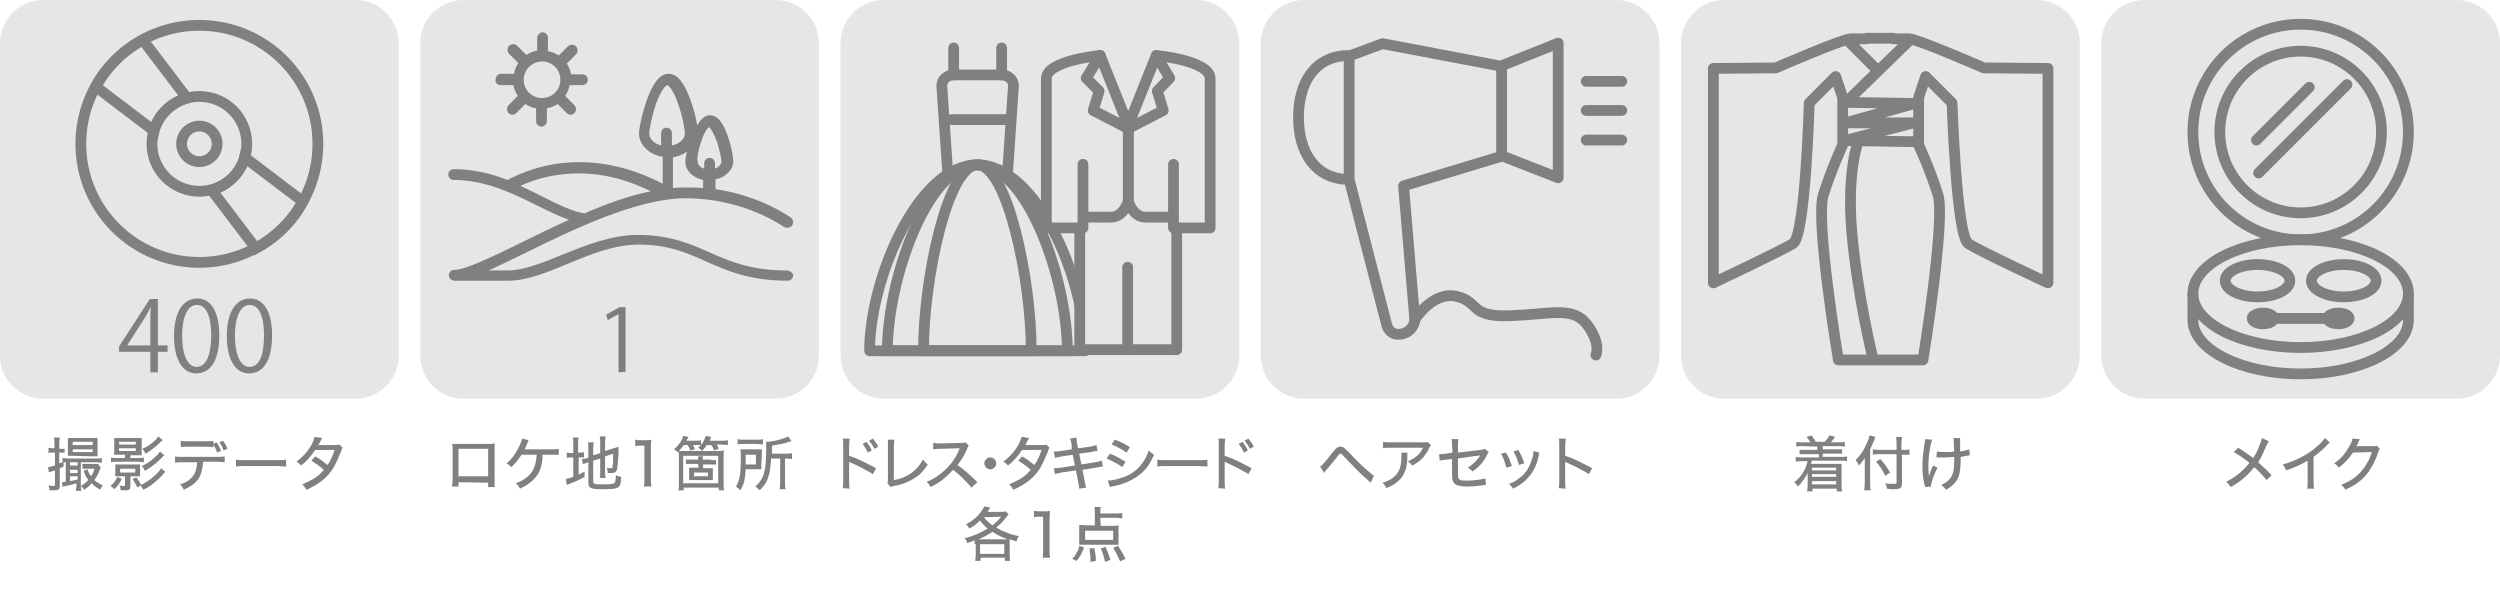 <?xml version="1.0" encoding="utf-8"?>
<!-- Generator: Adobe Illustrator 24.3.0, SVG Export Plug-In . SVG Version: 6.00 Build 0)  -->
<svg version="1.1" id="レイヤー_1" xmlns="http://www.w3.org/2000/svg" xmlns:xlink="http://www.w3.org/1999/xlink" x="0px"
	 y="0px" viewBox="0 0 464 114" style="enable-background:new 0 0 464 114;" xml:space="preserve">
<style type="text/css">
	.st0{fill:#E6E6E6;}
	.st1{fill:none;stroke:#808080;stroke-width:2;stroke-miterlimit:10;}
	.st2{fill:#7D7D7D;}
	.st3{fill:#808080;}
	.st4{fill:none;stroke:#808080;stroke-width:2;stroke-linejoin:round;stroke-miterlimit:10;}
	.st5{fill:none;stroke:#808080;stroke-width:2;stroke-linecap:round;stroke-linejoin:round;stroke-miterlimit:10;}
	.st6{fill:none;stroke:#808080;stroke-width:2;stroke-linecap:round;stroke-miterlimit:10;}
	.st7{fill:#E6E6E6;stroke:#808080;stroke-width:2;stroke-linecap:round;stroke-linejoin:round;stroke-miterlimit:10;}
	.st8{display:none;}
	.st9{display:inline;fill:#808080;}
</style>
<path class="st0" d="M66,74H8c-4.4,0-8-3.6-8-8V8c0-4.4,3.6-8,8-8h58c4.4,0,8,3.6,8,8v58C74,70.4,70.4,74,66,74z"/>
<circle class="st1" cx="37" cy="26.7" r="22"/>
<circle class="st1" cx="37" cy="26.7" r="8.8"/>
<circle class="st1" cx="37" cy="26.7" r="3.3"/>
<path class="st1" d="M30.8,20.5c1.1-1.1,2.5-1.9,3.9-2.3L26.5,7.4c-1.8,1-3.5,2.2-5,3.7s-2.8,3.2-3.7,5l10.8,8.2
	C28.9,23,29.7,21.6,30.8,20.5z M43.2,33c-1.1,1.1-2.5,1.9-3.9,2.3l8.2,10.8c1.8-1,3.5-2.2,5-3.7s2.8-3.2,3.7-5l-10.8-8.2
	C45.1,30.5,44.3,31.9,43.2,33z"/>
<path class="st0" d="M144,74H86c-4.4,0-8-3.6-8-8V8c0-4.4,3.6-8,8-8h58c4.4,0,8,3.6,8,8v58C152,70.4,148.4,74,144,74z"/>
<path class="st2" d="M114.8,69.1V58.3l-2,1.1l-0.3-1L115,57h1.1v12L114.8,69.1L114.8,69.1z"/>
<path class="st3" d="M146,50.2c-6.6,0-10.6-1.7-14.4-3.4c-3.6-1.6-7.4-3.2-13.2-3.2c-5,0-9.9,2-14.1,3.7c-3.7,1.5-7.1,2.9-10.2,2.9
	h-3.4c2-0.9,4.2-2,6.7-3.2c9.3-4.6,21-10.2,29.9-10.2c10.9,0,18.1,5.3,18.2,5.3c0.5,0.3,1.1,0.2,1.5-0.2c0.3-0.5,0.3-1.1-0.2-1.5
	c-0.3-0.2-5.5-4-14-5.3v-1.8c1.9-0.4,3.3-1.8,3.3-3.4c0-0.8-0.4-2.8-1-4.6c-0.9-2.6-2-3.9-3.3-3.9c-0.9,0-1.7,0.6-2.4,1.9
	c-0.2-1.3-0.6-3-1.2-4.6c-1.2-3.4-2.5-5-4.1-5s-2.9,1.6-4.1,5c-0.8,2.4-1.4,5-1.4,6.1c0,2.1,1.9,3.9,4.4,4.3v5c-6-3.1-12-4.4-18-3.9
	c-4.8,0.4-8.5,2-10.8,3.2c-3.1-1.2-6.4-2-10-2c-0.6,0-1,0.5-1,1c0,0.6,0.5,1,1,1c6,0,11.2,2.6,15.8,4.9c2,1,3.9,1.9,5.6,2.5
	c-3.1,1.4-6.2,2.9-9,4.3c-5.3,2.6-10.3,5-12.3,5c-0.6,0-1,0.5-1,1s0.5,1,1,1h10c3.5,0,7.1-1.5,11-3.1c4.3-1.8,8.7-3.6,13.3-3.6
	c5.4,0,8.8,1.5,12.4,3.1c4,1.8,8.2,3.6,15.2,3.6c0.6,0,1-0.5,1-1S146.5,50.2,146,50.2z M127.2,34.8c-0.7,0-1.5,0-2.3,0.1v-5.7
	c1-0.2,1.9-0.5,2.6-1.1c-0.2,0.8-0.3,1.5-0.3,1.9c0,1.7,1.4,3,3.3,3.4v1.5C129.5,34.8,128.3,34.8,127.2,34.8z M130.1,26.4
	c0.6-1.9,1.2-2.6,1.5-2.8c0.2,0.1,0.8,0.9,1.5,2.8c0.5,1.6,0.8,3.1,0.8,3.6s-0.5,1-1.2,1.3v-1c0-0.6-0.5-1-1-1c-0.6,0-1,0.5-1,1v1
	c-0.7-0.2-1.2-0.7-1.2-1.3C129.3,29.5,129.6,27.9,130.1,26.4L130.1,26.4z M120.5,24.8c0-0.8,0.5-3.2,1.2-5.4c1.1-3,2-3.6,2.1-3.6
	c0.2,0,1.1,0.6,2.1,3.6c0.8,2.2,1.2,4.6,1.2,5.4c0,1-1,1.9-2.4,2.2v-2.3c0-0.6-0.5-1-1-1c-0.6,0-1,0.5-1,1V27
	C121.5,26.7,120.5,25.8,120.5,24.8L120.5,24.8z M100.7,36.5c-1.3-0.7-2.7-1.3-4.1-2c2.1-1,4.9-1.9,8.4-2.2
	c5.2-0.5,10.5,0.6,15.8,3.2c-4,0.8-8.2,2.3-12.3,4.1C106.3,39.3,103.7,38,100.7,36.5L100.7,36.5z M92.9,15.8h2.4
	c0.1,0.7,0.4,1.4,0.8,2l-1.7,1.7c-0.4,0.4-0.4,1.1,0,1.5c0.2,0.2,0.5,0.3,0.7,0.3c0.3,0,0.5-0.1,0.7-0.3l1.7-1.7
	c0.6,0.4,1.3,0.7,2,0.8v2.4c0,0.6,0.5,1,1,1s1-0.5,1-1v-2.4c0.7-0.1,1.4-0.4,2-0.8l1.7,1.7c0.2,0.2,0.5,0.3,0.7,0.3
	c0.3,0,0.5-0.1,0.7-0.3c0.4-0.4,0.4-1.1,0-1.5l-1.7-1.7c0.4-0.6,0.7-1.3,0.8-2h2.4c0.6,0,1-0.5,1-1c0-0.6-0.5-1-1-1H106
	c-0.1-0.7-0.4-1.4-0.8-2l1.7-1.7c0.4-0.4,0.4-1.1,0-1.5s-1.1-0.4-1.5,0l-1.7,1.7c-0.6-0.4-1.3-0.7-2-0.8V7c0-0.6-0.5-1-1-1
	s-1,0.5-1,1v2.4c-0.7,0.1-1.4,0.4-2,0.8L96,8.5c-0.4-0.4-1.1-0.4-1.5,0s-0.4,1.1,0,1.5l1.7,1.7c-0.4,0.6-0.7,1.3-0.8,2H93
	c-0.6,0-1,0.5-1,1C91.8,15.3,92.3,15.8,92.9,15.8L92.9,15.8z M100.6,11.4c1.9,0,3.4,1.5,3.4,3.4s-1.5,3.4-3.4,3.4s-3.4-1.5-3.4-3.4
	S98.8,11.4,100.6,11.4z"/>
<path class="st0" d="M300,74h-58c-4.4,0-8-3.6-8-8V8c0-4.4,3.6-8,8-8h58c4.4,0,8,3.6,8,8v58C308,70.4,304.4,74,300,74z"/>
<path class="st4" d="M257.4,60.4l-7-27.1V10.4l6.2-2.3l22.1,4.2V29l-18.2,5.5l2.1,25c0,0-0.3,2.1-2.5,2.5S257.4,60.4,257.4,60.4z
	 M289.2,33l-10.5-4.1V12.2L289.2,8V33z M250.4,33.3c-6.3,0-9.4-5.1-9.4-11.5s3-11.5,9.4-11.5"/>
<path class="st5" d="M294.4,15.1h6.6 M294.4,20.5h6.6 M294.4,26h6.6 M262.6,59.3c0,0,3.3-5.3,7.7-4.3s2.3,3.9,10,3.6
	c7.7-0.3,11.7-1.8,14.3,1.7c2.6,3.5,1.6,5.6,1.6,5.6"/>
<path class="st0" d="M378,74h-58c-4.4,0-8-3.6-8-8V8c0-4.4,3.6-8,8-8h58c4.4,0,8,3.6,8,8v58C386,70.4,382.4,74,378,74z"/>
<path class="st4" d="M368.2,12.6c0,0-12.4-5.4-13.9-5.4h-2.9V7.1h-5v0.1h-2.9c-1.5,0-13.9,5.4-13.9,5.4L318,12.7v39.8
	c0,0,12.5-5.9,14.8-7.3c2.3-1.5,3-26.1,3-26.1l4.9-4.9l1.3,3.9v8.8c0,0-2.1,4.5-3.6,9.3s2.8,30.6,2.8,30.6h15.7
	c0,0,4.2-25.8,2.8-30.6c-1.5-4.8-3.6-9.3-3.6-9.3v-8.8l1.3-3.9l4.9,4.9c0,0,0.8,24.6,3,26.1c2.3,1.5,14.8,7.3,14.8,7.3V12.7
	L368.2,12.6L368.2,12.6z M342.8,7.4l5.4,5.4"/>
<path class="st4" d="M354.2,7.7L342.6,19l12.8,0.2l-12.9,3.6h12.7l-12.9,3.3l13.2,0.2"/>
<path class="st4" d="M345,25.9c0,0-2.3,5.5-1.3,17.2s4,23.8,4,23.8"/>
<path class="st0" d="M456,74h-58c-4.4,0-8-3.6-8-8V8c0-4.4,3.6-8,8-8h58c4.4,0,8,3.6,8,8v58C464,70.4,460.4,74,456,74z"/>
<g>
	<circle class="st1" cx="427" cy="24.5" r="20"/>
	<circle class="st1" cx="427" cy="24.5" r="15"/>
	<ellipse class="st1" cx="427" cy="54.5" rx="20" ry="10"/>
	<path class="st1" d="M447,54.5v4.9c0,5.5-9,10-20,10s-20-4.5-20-10v-4.9"/>
	<ellipse class="st1" cx="419" cy="52.1" rx="6" ry="3"/>
	<ellipse class="st1" cx="435" cy="52.1" rx="6" ry="3"/>
	<ellipse class="st1" cx="420" cy="59.1" rx="2" ry="1"/>
	<ellipse class="st1" cx="434" cy="59.1" rx="2" ry="1"/>
	<path class="st1" d="M422,59.1h10"/>
	<path class="st6" d="M418.8,26l9.8-9.8 M419.2,32.1l16.4-16.4"/>
</g>
<path class="st0" d="M222,74h-58c-4.4,0-8-3.6-8-8V8c0-4.4,3.6-8,8-8h58c4.4,0,8,3.6,8,8v58C230,70.4,226.4,74,222,74z"/>
<g>
	<path class="st6" d="M185.9,8.9v5 M177,8.9v5"/>
	<path class="st5" d="M201.4,65.1c0-13.3-9-34.5-20-34.5s-20,21.2-20,34.5H201.4z"/>
	<path class="st6" d="M198.1,65.1c0-13.3-7.5-34.5-16.7-34.5s-16.7,21.2-16.7,34.5H198.1z"/>
	<path class="st6" d="M191.4,65.1c0-13.3-4.5-34.5-10-34.5s-10,21.2-10,34.5H191.4z"/>
	<path class="st6" d="M175.9,32.1l-1.1-16.2c0-1.1,1-2,2.2-2h8.9c1.2,0,2.2,0.9,2.2,2L187,32.1 M176.7,22.2h10.6"/>
	<path class="st7" d="M218.4,42.2v22.7h-18V42.2"/>
	<path class="st5" d="M209.3,49.6v14.5 M217.6,40.3h-5c-2.4,0-3.2-3-3.2-3v-14l5.2-13c0,0,10,0.9,10,4.3v27.7h-6.8V30.5"/>
	<path class="st5" d="M214.6,10.3l2.5,4.2l-2.3,2.4l1.1,3.6l-6.2,3.2"/>
	<path class="st7" d="M201.2,40.3h5c2.4,0,3.2-3,3.2-3v-14l-5.2-13c0,0-10,0.9-10,4.3v27.7h6.8V30.5"/>
	<path class="st5" d="M204.2,10.3l-2.6,4.2l2.4,2.4l-1.1,3.6l6.2,3.2"/>
</g>
<g class="st8">
	<path class="st9" d="M105.7,62c1.6,0.3,3,1.5,3,3.5c0,2.1-1.6,4-4.7,4c-1.4,0-2.7-0.4-3.3-0.9l0.5-1.1c0.5,0.3,1.6,0.8,2.8,0.8
		c2.3,0,3.1-1.6,3.1-2.8c0-2-1.7-2.9-3.5-2.9h-0.9v-1.1h0.9c1.3,0,3.1-0.8,3.1-2.5c0-1.2-0.7-2.2-2.4-2.2c-1,0-2,0.5-2.5,0.9
		l-0.5-1.1c0.7-0.5,2-1,3.3-1c2.5,0,3.7,1.6,3.7,3.2C108.2,60.2,107.3,61.4,105.7,62L105.7,62z"/>
	<path class="st9" d="M118.7,55.9v1.2h-5l-0.6,3.8c0.3,0,0.6-0.1,1.1-0.1c2.5,0,4.7,1.4,4.7,4.1c0,2.6-2,4.5-4.8,4.5
		c-1.4,0-2.6-0.4-3.2-0.8l0.4-1.2c0.5,0.3,1.5,0.8,2.7,0.8c1.7,0,3.2-1.2,3.2-3.2c0-1.8-1.2-3.1-3.8-3.1c-0.7,0-1.3,0.1-1.8,0.1
		l0.9-6.2L118.7,55.9L118.7,55.9z"/>
	<path class="st9" d="M121.1,62.6c0-4.7,1.9-7,4.5-7s4.2,2.4,4.2,6.8c0,4.7-1.7,7.1-4.5,7.1C122.8,69.5,121.1,67.1,121.1,62.6z
		 M128.2,62.5c0-3.3-0.8-5.7-2.8-5.7c-1.7,0-2.8,2.1-2.8,5.7c0,3.6,1,5.8,2.8,5.8C127.5,68.3,128.2,65.7,128.2,62.5z"/>
</g>
<g>
	<path class="st3" d="M29.3,69.1h-1.4v-3.8h-5.8v-1l5.7-8.8h1.5v8.6h1.8v1.2h-1.8C29.3,65.3,29.3,69.1,29.3,69.1z M23.6,64.1h4.3
		v-4.8c0-0.7,0-1.5,0.1-2.2h-0.1c-0.4,0.8-0.7,1.4-1.1,2L23.6,64.1L23.6,64.1z"/>
	<path class="st3" d="M32.3,62.4c0-4.7,1.8-7,4.3-7s4.1,2.4,4.1,6.8c0,4.7-1.6,7.1-4.3,7.1C34,69.3,32.3,66.9,32.3,62.4z M39.2,62.3
		c0-3.4-0.8-5.7-2.7-5.7c-1.6,0-2.7,2.1-2.7,5.7c0,3.5,1,5.8,2.7,5.8C38.4,68.1,39.2,65.5,39.2,62.3z"/>
	<path class="st3" d="M42.1,62.4c0-4.7,1.8-7,4.3-7s4.1,2.4,4.1,6.8c0,4.7-1.6,7.1-4.3,7.1C43.8,69.3,42.1,66.9,42.1,62.4z M49,62.3
		c0-3.4-0.8-5.7-2.7-5.7c-1.6,0-2.7,2.1-2.7,5.7c0,3.5,1,5.8,2.7,5.8C48.3,68.1,49,65.5,49,62.3z"/>
</g>
<g>
	<path class="st3" d="M9.7,84c-0.3,0-0.5,0-0.7,0.1v-1c0.3,0,0.4,0.1,0.7,0.1h0.4v-0.9c0-0.5,0-0.8-0.1-1.1h1.1
		c0,0.3-0.1,0.6-0.1,1.1v1h0.4c0.3,0,0.4,0,0.6,0V84c-0.2,0-0.4,0-0.6,0H11v2c0.2-0.1,0.3-0.1,0.6-0.2V85c0.3,0,0.6,0.1,1,0.1h5.2
		c0.5,0,0.8,0,1.1-0.1v0.9c-0.3,0-0.6-0.1-1.1-0.1H15V90c0,0.5,0,0.8,0.1,1.1h-1c0-0.4,0.1-0.7,0.1-1.1v-0.3c-0.6,0.2-1.1,0.3-2,0.5
		c-0.2,0-0.5,0.1-0.6,0.2l-0.1-0.9c0,0,0,0,0.1,0c0.2,0,0.2,0,0.6-0.1v-3.6c0,0-0.1,0-0.4,0v0.8c-0.3,0.1-0.4,0.2-0.7,0.3v3.2
		c0,0.8-0.2,0.9-1.2,0.9c-0.2,0-0.4,0-0.7,0c0-0.4-0.1-0.6-0.2-0.9c0.4,0,0.6,0.1,0.9,0.1s0.3,0,0.3-0.3v-2.6
		c-0.6,0.2-1,0.3-1.1,0.4l-0.2-1c0.3,0,0.5-0.1,1.3-0.3V84H9.7z M13.6,84.6c-0.4,0-0.7,0-1,0c0-0.3,0-0.7,0-1.1v-1.3
		c0-0.4,0-0.6,0-0.9c0.3,0,0.5,0,1,0h3.5c0.5,0,0.7,0,1,0c0,0.3,0,0.5,0,1v1.3c0,0.4,0,0.8,0,1.1c-0.3,0-0.6,0-1,0L13.6,84.6
		L13.6,84.6z M14.4,86.4v-0.6H13v0.6H14.4z M14.4,87.8v-0.6H13v0.6H14.4z M13,89.3c0.6-0.1,1-0.2,1.4-0.3v-0.6H13V89.3z M13.5,82.6
		h3.7V82h-3.7V82.6z M13.5,83.9h3.7v-0.5h-3.7V83.9z M18.7,86.8c-0.1,0.2-0.1,0.2-0.2,0.4c-0.3,0.8-0.5,1.3-1,1.9
		c0.5,0.4,0.9,0.7,1.6,1c-0.2,0.2-0.4,0.5-0.5,0.8c-0.8-0.5-1.1-0.7-1.6-1.2c-0.4,0.5-0.9,0.9-1.4,1.2c-0.2-0.3-0.3-0.5-0.6-0.7
		c0.6-0.3,0.9-0.6,1.4-1.1c-0.4-0.5-0.6-1-0.9-1.7l0.7-0.3c0.3,0.7,0.4,0.9,0.7,1.3c0.3-0.5,0.5-0.8,0.6-1.4H16c-0.4,0-0.5,0-0.7,0
		v-0.9c0.2,0,0.4,0,0.8,0h1.4c0.4,0,0.6,0,0.7,0L18.7,86.8z"/>
	<path class="st3" d="M22.6,88.9c-0.4,0.8-0.7,1.3-1.4,1.9c-0.2-0.3-0.4-0.4-0.7-0.6c0.7-0.6,0.9-0.9,1.3-1.7L22.6,88.9z M22.2,84.4
		c-0.5,0-0.8,0-1,0c0-0.3,0-0.6,0-0.9v-1.3c0-0.4,0-0.7,0-0.9c0.3,0,0.6,0,1.1,0h2.9c0.5,0,0.8,0,1.1,0c0,0.3,0,0.4,0,1v1.3
		c0,0.4,0,0.6,0,0.9c-0.2,0-0.5,0-1,0h-1.1V85h1.4c0.6,0,0.8,0,1.1-0.1v0.9c-0.3,0-0.6-0.1-1.1-0.1h-3.9c-0.5,0-0.8,0-1.1,0.1v-0.9
		c0.3,0.1,0.6,0.1,1.1,0.1h1.5v-0.6H22.2z M22.2,88.4c-0.4,0-0.6,0-0.8,0c0-0.2,0-0.4,0-0.7v-0.8c0-0.3,0-0.5,0-0.7
		c0.2,0,0.4,0,0.8,0h3c0.4,0,0.6,0,0.8,0c0,0.2,0,0.5,0,0.7v0.8c0,0.2,0,0.5,0,0.7c-0.2,0-0.4,0-0.8,0h-1v1.8c0,0.4-0.1,0.6-0.3,0.7
		C23.8,91,23.5,91,23,91c-0.2,0-0.3,0-0.6,0c0-0.3-0.1-0.6-0.2-0.9c0.3,0.1,0.6,0.1,0.8,0.1c0.2,0,0.2,0,0.2-0.2v-1.6H22.2z
		 M22.1,82.5h3.1V82h-3.1V82.5z M22.1,83.7h3.1v-0.5h-3.1V83.7z M22.3,87.7h2.8V87h-2.8V87.7z M25.5,90.5c-0.3-0.7-0.5-1-0.9-1.6
		l0.7-0.3c0.4,0.5,0.7,1,0.9,1.4c1-0.5,1.9-1.1,2.8-2c0.4-0.4,0.7-0.7,0.9-1.1l0.8,0.7c-0.4,0.3-0.4,0.3-0.5,0.5
		c-0.7,0.8-1.1,1.1-1.7,1.6s-1.1,0.8-1.9,1.2c-0.2-0.3-0.3-0.5-0.5-0.8L25.5,90.5z M30.5,84.5c-0.2,0.1-0.3,0.2-0.4,0.4
		c-1.1,1.1-1.9,1.7-3.2,2.5c-0.2-0.4-0.3-0.6-0.6-0.9c0.9-0.4,1.7-0.9,2.5-1.7c0.5-0.4,0.7-0.7,0.9-1L30.5,84.5z M30.2,81.7
		c-0.2,0.1-0.2,0.2-1.1,1c-0.6,0.5-1.2,1-2.1,1.5c-0.2-0.4-0.3-0.6-0.6-0.9c0.9-0.4,1.6-0.8,2.3-1.5c0.4-0.4,0.5-0.5,0.7-0.8
		L30.2,81.7z"/>
	<path class="st3" d="M37.7,85.7c-0.1,1.2-0.3,2.1-0.7,2.9c-0.6,1-1.4,1.6-2.9,2.3c-0.2-0.5-0.3-0.6-0.7-1c1.4-0.4,2.2-1.1,2.7-2
		c0.3-0.5,0.4-1.3,0.5-2.1h-2.7c-0.8,0-1,0-1.4,0.1v-1.2c0.4,0.1,0.8,0.1,1.5,0.1h6.2c0.7,0,1.1,0,1.5-0.1v1.1
		c-0.4,0-0.8-0.1-1.5-0.1C40.2,85.7,37.7,85.7,37.7,85.7z M33.5,81.8c0.4,0.1,0.7,0.1,1.5,0.1h3.1c0.8,0,1.1,0,1.5-0.1V83
		c-0.3,0-0.9-0.1-1.5-0.1H35c-0.6,0-1.1,0-1.4,0.1L33.5,81.8L33.5,81.8z M40.3,84c-0.2-0.6-0.4-1-0.8-1.6l0.7-0.3
		c0.4,0.6,0.6,0.9,0.8,1.6L40.3,84z M41.5,83.6c-0.2-0.6-0.4-1-0.8-1.5l0.7-0.3c0.4,0.6,0.6,0.9,0.8,1.5L41.5,83.6z"/>
	<path class="st3" d="M43.8,85.3c0.4,0.1,0.9,0.1,1.7,0.1h6c0.9,0,1.2,0,1.6-0.1v1.3c-0.5,0-0.8-0.1-1.7-0.1h-5.9
		c-0.9,0-1.3,0-1.7,0.1C43.8,86.6,43.8,85.3,43.8,85.3z"/>
	<path class="st3" d="M59.8,81.3c-0.1,0.2-0.1,0.2-0.4,0.7c-0.1,0.3-0.2,0.4-0.3,0.6c0.1,0,0.2,0,0.5,0h2.6c0.4,0,0.6,0,0.8-0.1
		l0.6,0.6c-0.1,0.2-0.2,0.2-0.3,0.7c-0.4,1-1,2.3-1.4,3c-1.1,1.8-2.6,3-5,4.1c-0.3-0.5-0.4-0.6-0.8-1c0.9-0.4,1.5-0.7,2.2-1.1
		c0.8-0.5,1.3-1,1.8-1.6c-0.8-0.7-1.5-1.2-2.3-1.7l0.7-0.8c0.9,0.5,1.4,0.9,2.3,1.6c0.6-0.9,1-1.8,1.3-2.8h-3.6
		c-0.8,1.2-1.5,2-2.6,2.9c-0.3-0.3-0.4-0.5-0.9-0.7c1.2-0.9,2.1-1.9,2.8-3.1c0.3-0.6,0.5-1.1,0.6-1.5L59.8,81.3z"/>
</g>
<g>
	<path class="st3" d="M85.1,89.5v0.8h-1.2c0-0.3,0.1-0.7,0.1-1.3v-5.5c0-0.6,0-0.8-0.1-1.1c0.5,0,0.7,0,1.4,0h5.2
		c0.7,0,0.9,0,1.3-0.1c0,0.3,0,0.6,0,1.2V89c0,0.7,0,1.1,0,1.4h-1.2v-0.8L85.1,89.5L85.1,89.5z M90.6,83.3h-5.5v5.1h5.5V83.3z"/>
	<path class="st3" d="M100.7,84.4c0,0.1,0,0.1,0,0.3c-0.1,1.9-0.5,3-1.4,4c-0.7,0.8-1.5,1.4-2.8,2c-0.2-0.5-0.4-0.7-0.8-1
		c0.9-0.3,1.6-0.7,2.3-1.3c1-0.9,1.5-2.1,1.6-4h-2.8c-0.7,1.1-1.1,1.5-1.9,2.3c-0.4-0.4-0.5-0.5-0.9-0.7c1-0.8,1.7-1.8,2.3-3
		c0.3-0.7,0.5-1.1,0.6-1.6l1.2,0.3c-0.1,0.2-0.1,0.2-0.4,1c-0.2,0.4-0.3,0.6-0.3,0.7c0.1,0,0.3,0,0.3,0h4.6c0.7,0,0.9,0,1.4-0.1v1.1
		c-0.4,0-0.8,0-1.4,0C102.3,84.4,100.7,84.4,100.7,84.4z"/>
	<path class="st3" d="M106.4,82.4c0-0.6,0-0.9-0.1-1.2h1.1c-0.1,0.4-0.1,0.7-0.1,1.3V84h0.3c0.4,0,0.6,0,0.8-0.1v1
		c-0.3,0-0.5,0-0.8,0h-0.2v3.2c0.4-0.2,0.6-0.3,1.1-0.6v1c-1,0.6-1.6,0.8-3,1.4c-0.1,0-0.2,0.1-0.3,0.1l-0.2-1.1
		c0.4-0.1,0.6-0.1,1.4-0.4v-3.6h-0.3c-0.4,0-0.6,0-0.9,0.1v-1c0.3,0,0.5,0.1,0.9,0.1h0.3V82.4z M110.1,89.4c0,0.2,0.1,0.3,0.3,0.4
		s0.7,0.1,1.7,0.1c1.4,0,1.8-0.1,2-0.3c0.1-0.2,0.2-0.6,0.2-1.4c0.4,0.2,0.5,0.2,1,0.3c-0.1,2.1-0.3,2.3-3.4,2.3
		c-2.2,0-2.7-0.2-2.7-1.1v-3.9c-0.1,0-0.2,0.1-0.3,0.1c-0.4,0.1-0.5,0.2-0.7,0.3l-0.2-1c0.3,0,0.6-0.1,1-0.2l0.2-0.1v-1.6
		c0-0.5,0-0.8-0.1-1.2h1.1c0,0.3-0.1,0.7-0.1,1.1v1.3l1.3-0.4v-2c0-0.5,0-0.7-0.1-1.1h1.1c0,0.4-0.1,0.7-0.1,1.1v1.6l1.6-0.5
		c0.4-0.1,0.6-0.2,0.9-0.3c0,0.2,0,0.2,0,0.5c0,0.1,0,0.3,0,0.7c-0.1,1.7-0.2,2.7-0.3,3.1c-0.2,0.5-0.5,0.6-1.1,0.6
		c-0.1,0-0.3,0-0.6,0c0-0.4-0.1-0.7-0.2-1c0.2,0.1,0.5,0.1,0.8,0.1s0.3-0.1,0.3-0.4c0.1-0.4,0.1-1,0.1-2.3l-1.5,0.5v2.9
		c0,0.4,0,0.7,0.1,1.1h-1.1c0.1-0.3,0.1-0.6,0.1-1.1v-2.5l-1.3,0.4V89.4z"/>
	<path class="st3" d="M118,81.6c0.3,0.1,0.5,0.1,1,0.1h0.9c0.5,0,0.6,0,1-0.1c-0.1,0.7-0.1,1.2-0.1,1.8v5.5c0,0.6,0,0.9,0.1,1.4
		h-1.4c0.1-0.4,0.1-0.8,0.1-1.4v-6.2H119c-0.4,0-0.7,0-1.1,0.1v-1.2H118z"/>
	<path class="st3" d="M126.9,82.6c-0.3,0.4-0.5,0.7-0.9,1.1c0.4,0,0.6,0,1.1,0h6c0.6,0,0.9,0,1.3-0.1c-0.1,0.4-0.1,0.8-0.1,1.4v4.8
		c0,0.6,0,0.9,0.1,1.2h-1v-0.5h-6.5V91h-1c0.1-0.4,0.1-0.6,0.1-1.2V85c0-0.4,0-0.8,0-1.1l-0.1,0.1c-0.3-0.3-0.3-0.3-0.8-0.6
		c0.9-0.8,1.5-1.6,1.7-2.5l1,0.2c-0.2,0.3-0.2,0.4-0.4,0.7h1.6c0.5,0,0.8,0,1.1-0.1v0.9c-0.3,0-0.5,0-0.9,0h-0.6
		c0.2,0.3,0.2,0.4,0.4,0.8l-0.9,0.2c-0.1-0.4-0.2-0.6-0.5-1H126.9z M126.8,89.7h6.5v-5.1h-6.5V89.7z M132,85.4c0.5,0,0.7,0,0.9,0
		v0.8c-0.2,0-0.5,0-0.9,0h-1.5v0.7h1c0.4,0,0.6,0,0.8,0c0,0.2,0,0.4,0,0.7v0.8c0,0.3,0,0.5,0,0.7c-0.2,0-0.5,0-0.8,0h-2.8
		c-0.3,0-0.6,0-0.8,0c0-0.2,0-0.5,0-0.7v-0.8c0-0.3,0-0.5,0-0.8c0.2,0,0.5,0,0.8,0h0.9v-0.7h-1.4c-0.4,0-0.6,0-0.9,0v-0.8
		c0.2,0,0.4,0,0.9,0h1.4c0-0.2,0-0.5-0.1-0.6h1c0,0.2-0.1,0.4-0.1,0.6h1.6V85.4z M128.8,87.7v0.7h2.6v-0.7H128.8z M131.2,82.6
		c-0.3,0.4-0.5,0.7-0.9,1.1c-0.2-0.2-0.4-0.4-0.7-0.6c0.7-0.6,1.1-1.3,1.4-2.2l1,0.2c-0.1,0.3-0.2,0.4-0.3,0.7h2.2
		c0.6,0,0.8,0,1.2-0.1v0.9c-0.3,0-0.7-0.1-1.2-0.1H133c0.2,0.3,0.3,0.4,0.4,0.8l-0.9,0.3c-0.1-0.4-0.2-0.6-0.5-1
		C132,82.6,131.2,82.6,131.2,82.6z"/>
	<path class="st3" d="M141.3,86.2c0,0.4,0,0.6,0,0.9c-0.2,0-0.3,0-0.3,0h-0.2h-0.5h-1.9c-0.1,1.8-0.3,2.8-1,3.9
		c-0.3-0.3-0.5-0.5-0.8-0.7c0.7-1.2,0.9-2.4,0.9-5.4c0-0.7,0-1.1-0.1-1.5c0.4,0,0.6,0,1.2,0h1.7c0.5,0,0.7,0,1.1,0
		c0,0.2,0,0.5,0,0.9L141.3,86.2L141.3,86.2z M136.9,81.5c0.3,0.1,0.6,0.1,1.1,0.1h2.5c0.6,0,0.9,0,1.1-0.1v1c-0.3,0-0.6-0.1-1.1-0.1
		H138c-0.5,0-0.8,0-1.1,0.1V81.5z M140.3,86.2v-1.8h-1.9v0.9c0,0.4,0,0.6,0,0.9H140.3z M143.1,85.3c-0.1,1.5-0.2,2.3-0.5,3.2
		c-0.3,1-0.7,1.6-1.6,2.5c-0.3-0.3-0.5-0.5-0.8-0.7c1.6-1.5,2-2.8,2-6.9c0-0.7,0-1,0-1.4c1.2,0,3.2-0.5,4.1-1l0.6,0.9
		c-0.2,0-0.3,0.1-0.5,0.1c-1.1,0.4-1.9,0.5-3.1,0.7v1.5h2.7c0.5,0,0.7,0,1-0.1v1.1c-0.3,0-0.6-0.1-1-0.1h-0.3v4.5
		c0,0.6,0,0.8,0.1,1.2h-1.1c0-0.3,0.1-0.6,0.1-1.2v-4.5h-1.7V85.3z"/>
</g>
<g>
	<path class="st3" d="M245,86.6c0.2-0.1,0.3-0.2,0.4-0.3c0.3-0.3,1.4-1.6,1.9-2.3c0.6-0.8,1-1.1,1.5-1.1s0.7,0.2,1.6,1.1
		c1.2,1.3,2.4,2.5,3.6,3.5c0.6,0.5,0.7,0.6,1,0.8l-0.6,1.3c-0.2-0.2-0.2-0.2-1.1-1c-1-0.9-2.1-2-3.6-3.6c-0.7-0.8-0.7-0.8-0.9-0.8
		s-0.2,0-0.7,0.7c-0.5,0.6-1.3,1.6-2,2.4c-0.2,0.2-0.2,0.3-0.3,0.5L245,86.6z"/>
	<path class="st3" d="M261.2,84c0,0.2,0,0.2,0,0.8c0,1.9-0.4,2.9-1.1,3.9c-0.7,0.8-1.5,1.4-2.8,1.9c-0.2-0.5-0.4-0.7-0.7-1
		c0.9-0.3,1.4-0.5,2-1c1.1-0.9,1.5-1.9,1.5-4c0-0.3,0-0.4,0-0.6C260.1,84,261.2,84,261.2,84z M265.6,82.6c-0.1,0.2-0.2,0.2-0.3,0.5
		c-0.8,1.6-1.7,2.6-3.2,3.3c-0.3-0.4-0.4-0.5-0.8-0.8c0.8-0.3,1.2-0.6,1.7-1s0.8-0.9,1.1-1.5h-6c-0.7,0-1,0-1.4,0.1V82
		c0.4,0.1,0.7,0.1,1.4,0.1h5.8c0.7,0,0.8,0,1-0.1L265.6,82.6z"/>
	<path class="st3" d="M269.5,82.6c0-0.6,0-0.7-0.1-1.1h1.3c-0.1,0.4-0.1,0.6-0.1,1.1V84l4.2-0.5c0.4,0,0.5-0.1,0.8-0.2l0.7,0.6
		c-0.1,0.2-0.1,0.2-0.3,0.5c-0.6,1.3-1.4,2.2-2.7,3.1c-0.4-0.4-0.5-0.5-0.9-0.7c0.8-0.5,1.5-1.1,2-1.8c0.2-0.2,0.2-0.3,0.3-0.5
		c-0.3,0.1-0.3,0.1-0.6,0.1l-3.5,0.5v2.5c0,1,0,1.2,0.3,1.4c0.2,0.2,0.6,0.2,1.5,0.2c1.2,0,2.4-0.2,3.3-0.4l0.1,1.2
		c-0.3,0-0.4,0-0.7,0.1c-1.2,0.1-1.9,0.2-2.7,0.2c-1.4,0-2.1-0.2-2.5-0.6c-0.3-0.4-0.4-0.7-0.4-1.9v-2.6l-1,0.1
		c-0.8,0.1-0.9,0.1-1.3,0.2l-0.1-1.2c0.1,0,0.2,0,0.2,0c0.2,0,0.6,0,1.1-0.1l1.2-0.2L269.5,82.6L269.5,82.6z"/>
	<path class="st3" d="M279.5,84c0.5,0.8,0.7,1.3,1.1,2.5l-1,0.3c-0.3-1-0.5-1.7-1-2.6L279.5,84z M285.7,84c-0.1,0.2-0.1,0.2-0.1,0.5
		c-0.3,1.5-0.8,2.7-1.6,3.7c-0.8,1-1.7,1.8-3.2,2.5c-0.2-0.4-0.4-0.5-0.7-0.9c0.8-0.3,1.2-0.5,1.8-1c1.3-0.9,2-2.1,2.5-3.8
		c0.2-0.5,0.2-0.9,0.2-1.3L285.7,84z M281.8,83.5c0.6,1.1,0.8,1.5,1.1,2.5l-1,0.3c-0.2-0.8-0.5-1.7-1-2.5L281.8,83.5z"/>
	<path class="st3" d="M289.3,90.6c0.1-0.5,0.1-0.7,0.1-1.4v-6.5c0-0.8,0-1-0.1-1.3h1.3c0,0.4-0.1,0.7-0.1,1.3v1.9
		c1.6,0.5,3.1,1.3,5,2.3l-0.6,1.1c-0.5-0.3-0.8-0.5-1.4-0.8c-0.8-0.5-2-1-2.6-1.3c-0.2-0.1-0.2-0.1-0.4-0.2c0,0.2,0,0.2,0,0.4
		c0,0.1,0,0.4,0,0.6v2.6c0,0.6,0,1,0.1,1.4L289.3,90.6L289.3,90.6z"/>
</g>
<g>
	<path class="st3" d="M334.5,82.8c-0.5,0-0.7,0-1.1,0.1V82c0.3,0.1,0.6,0.1,1.1,0.1h1.5c-0.2-0.4-0.4-0.6-0.7-1l0.9-0.3
		c0.4,0.5,0.6,0.8,0.8,1.2h1.7c0.3-0.3,0.6-0.8,0.9-1.2l1,0.3c-0.4,0.5-0.5,0.7-0.8,1h1.5c0.5,0,0.8,0,1.1-0.1v0.9
		c-0.3,0-0.6-0.1-1.1-0.1h-3v0.6h2.6c0.5,0,0.7,0,1,0v0.8c-0.3,0-0.5,0-1,0h-2.6v0.6h3.4c0.5,0,0.8,0,1.1-0.1v0.9
		c-0.3-0.1-0.6-0.1-1.1-0.1h-5.4c-0.1,0.2-0.1,0.4-0.2,0.6h4.7c0.4,0,0.7,0,1,0c0,0.4,0,0.5,0,1v3c0,0.5,0,0.7,0.1,1.1h-1v-0.5h-4.5
		v0.5h-1c0-0.3,0.1-0.6,0.1-1v-1.4c0-0.3,0-0.7,0-1c-0.5,1-1.1,1.8-1.8,2.5c-0.2-0.4-0.5-0.6-0.7-0.8c0.8-0.6,1.3-1.2,1.7-1.9
		c0.4-0.6,0.6-1.3,0.8-2h-1.1c-0.5,0-0.8,0-1.1,0.1v-0.9c0.3,0,0.6,0.1,1.1,0.1h3.2v-0.6H335c-0.5,0-0.7,0-1,0v-0.8c0.3,0,0.5,0,1,0
		h2.3v-0.6L334.5,82.8L334.5,82.8z M336.3,86.8v0.5h4.5v-0.5H336.3z M336.3,88v0.5h4.5V88H336.3z M336.3,89.3v0.6h4.5v-0.6H336.3z"
		/>
	<path class="st3" d="M347.1,89.7c0,0.5,0,0.9,0.1,1.3H346c0-0.4,0.1-0.8,0.1-1.3v-3.4c0-0.5,0-0.8,0-1.3c-0.4,0.6-0.6,0.9-1.1,1.4
		c-0.2-0.5-0.3-0.6-0.6-1c0.9-0.9,1.6-1.9,2.1-3.2c0.3-0.6,0.4-1,0.5-1.4l1.1,0.3c-0.1,0.1-0.1,0.3-0.2,0.5
		c-0.2,0.5-0.5,1.1-0.8,1.8V89.7z M353,89.7c0,0.9-0.3,1.1-1.5,1.1c-0.5,0-0.8,0-1.3-0.1c0-0.4-0.1-0.6-0.3-1c0.6,0.1,1,0.1,1.5,0.1
		s0.6,0,0.6-0.3v-5.2h-3.2c-0.5,0-0.9,0-1.2,0.1v-1c0.3,0,0.7,0.1,1.2,0.1h3.2v-1.1c0-0.5,0-1-0.1-1.3h1.1c0,0.4-0.1,0.8-0.1,1.3
		v1.1h0.4c0.5,0,0.8,0,1.1-0.1v1c-0.3,0-0.7,0-1,0H353V89.7z M349,85.2c0.8,0.9,1.2,1.5,1.8,2.5l-0.9,0.6c-0.5-1.1-1-1.8-1.7-2.6
		L349,85.2z"/>
	<path class="st3" d="M358.6,81.6c-0.4,1.2-0.7,3.3-0.7,4.8c0,0.1,0,0.8,0.1,2c0.2-0.6,0.4-1.2,0.8-2l0.8,0.4
		c-0.7,1.4-1.2,2.7-1.2,3.5l-1.1,0.1c0-0.1,0-0.2-0.1-0.4c-0.3-1.2-0.4-2.2-0.4-3.5c0-1.2,0.1-2.2,0.4-4.2c0.1-0.4,0.1-0.5,0.1-0.8
		L358.6,81.6z M359.5,83.8c0.5,0.1,1,0.1,1.9,0.1c0.5,0,0.7,0,1.3-0.1c-0.1-2-0.1-2.1-0.1-2.5h1.2c0,0.2,0,0.2,0,0.4
		c0,0.1,0,0.2,0,0.8c0,0.1,0,0.6,0,1.3c0.8-0.1,1.3-0.3,1.7-0.4l0.1,1.1c-0.2,0-0.2,0-0.6,0.1c-0.5,0.1-0.6,0.1-1.1,0.2
		c0,0.3,0,0.4,0,0.5c0,1.1-0.1,2-0.2,2.5c-0.3,1.4-1,2.2-2.5,3.1c-0.3-0.4-0.5-0.5-0.9-0.9c1-0.5,1.7-1,2-1.8
		c0.3-0.6,0.4-1.3,0.4-2.8c0-0.1,0-0.2,0-0.6c-0.4,0-1.1,0.1-1.6,0.1c-0.3,0-0.6,0-1.3,0c-0.1,0-0.1,0-0.2,0c0,0-0.1,0-0.2,0
		L359.5,83.8z"/>
</g>
<g>
	<path class="st3" d="M421.1,81.9c-0.1,0.2-0.2,0.3-0.4,0.7c-0.7,1.6-1.1,2.5-1.6,3.2c0.9,0.8,1.6,1.4,2.5,2.4l-0.9,0.9
		c-0.6-0.7-1.2-1.4-2.3-2.4c-0.5,0.6-1.1,1.3-1.8,1.9c-0.8,0.7-1.5,1.2-2.6,1.8c-0.3-0.5-0.4-0.6-0.8-1c1.8-0.9,3.1-2,4.3-3.5
		c-0.9-0.7-2-1.5-2.9-2l0.8-0.8c0.8,0.5,1.3,0.8,1.8,1.2l1,0.7c0.5-0.8,0.9-1.5,1.2-2.5c0.3-0.6,0.3-0.8,0.4-1.2L421.1,81.9z"/>
	<path class="st3" d="M432.4,82.1c-0.2,0.2-0.2,0.2-0.5,0.5c-0.7,0.8-1.6,1.5-2.5,2.2v4.4c0,0.8,0,1.1,0.1,1.5h-1.3
		c0.1-0.4,0.1-0.6,0.1-1.5v-3.7c-1.4,0.8-2,1.1-4,1.8c-0.2-0.5-0.3-0.6-0.6-1.1c2.1-0.6,4-1.5,5.7-2.8c1-0.8,1.7-1.5,2.1-2.1
		L432.4,82.1z"/>
	<path class="st3" d="M438,81.5c-0.1,0.1-0.1,0.1-0.2,0.4c-0.2,0.5-0.3,0.7-0.5,0.9c0.1,0,0.2,0,0.5,0h2.6c0.4,0,0.5,0,0.7-0.1
		l0.6,0.6c-0.1,0.1-0.1,0.2-0.3,0.6c-0.5,1.6-1.3,3.1-2.2,4.2c-1,1.2-2.2,2-3.9,2.8c-0.3-0.5-0.4-0.6-0.8-0.9
		c1.7-0.7,2.8-1.4,3.8-2.6c0.8-0.9,1.5-2.1,1.9-3.5l-3.5,0.1c-0.7,1.1-1.6,2-2.6,2.8c-0.3-0.4-0.4-0.5-0.9-0.8
		c1.2-0.8,2-1.7,2.8-3.1c0.4-0.7,0.6-1.1,0.6-1.5L438,81.5z"/>
</g>
<g>
	<path class="st3" d="M156.4,90.6c0.1-0.5,0.1-0.7,0.1-1.4v-6.5c0-0.8,0-1-0.1-1.3h1.3c0,0.4-0.1,0.7-0.1,1.3v1.9
		c1.6,0.5,3.1,1.3,5,2.3L162,88c-0.5-0.3-0.8-0.5-1.4-0.8c-0.8-0.5-2-1-2.6-1.3c-0.2-0.1-0.2-0.1-0.4-0.2c0,0.2,0,0.2,0,0.4
		c0,0.1,0,0.4,0,0.6v2.6c0,0.6,0,1,0.1,1.4L156.4,90.6L156.4,90.6z M160.8,82c0.4,0.5,0.7,0.9,1,1.6l-0.7,0.4
		c-0.3-0.6-0.6-1.1-1-1.6L160.8,82z M162,81.4c0.4,0.5,0.7,0.9,1,1.5l-0.7,0.4c-0.3-0.6-0.6-1-1-1.5L162,81.4z"/>
	<path class="st3" d="M166,81.6c0,0.3-0.1,0.5-0.1,1.3v6.2c1.2-0.2,2.2-0.6,3.1-1.2c1-0.7,1.7-1.5,2.3-2.6c0.4,0.5,0.5,0.6,0.9,0.9
		c-0.7,1.1-1.4,1.9-2.4,2.5c-1.1,0.7-2.2,1.2-3.9,1.5c-0.3,0.1-0.5,0.1-0.6,0.2l-0.6-0.7c0.1-0.2,0.1-0.4,0.1-1v-5.8
		c0-0.1,0-0.2,0-0.3c0-0.5,0-0.8,0-1H166z"/>
	<path class="st3" d="M180.3,90.5c-0.9-1.1-2.1-2.3-3.4-3.3c-1.3,1.4-2.5,2.4-4.2,3.2c-0.2-0.5-0.4-0.6-0.7-1
		c0.8-0.3,1.4-0.6,2.2-1.2c1.7-1.2,3.1-2.9,3.8-4.7c0-0.1,0-0.1,0.1-0.2c0,0,0,0,0-0.1c-0.1,0-0.2,0-0.3,0l-3.2,0.1
		c-0.7,0-0.9,0-1.4,0.1v-1.2c0.4,0,0.6,0.1,1.1,0.1c0,0,0.2,0,0.3,0l3.7-0.1c0.5,0,0.6,0,0.9-0.1l0.6,0.6c-0.1,0.1-0.2,0.3-0.3,0.6
		c-0.5,1.2-1.1,2.2-1.8,3c1.4,1,2.3,1.8,3.7,3.2L180.3,90.5z"/>
	<path class="st3" d="M184.9,86c0,0.6-0.5,1.1-1.1,1.1s-1.1-0.5-1.1-1.1s0.5-1.1,1.1-1.1S184.9,85.4,184.9,86z"/>
	<path class="st3" d="M191,81.3c-0.1,0.2-0.1,0.2-0.4,0.7c-0.1,0.3-0.2,0.4-0.3,0.6c0.1,0,0.2,0,0.5,0h2.6c0.4,0,0.6,0,0.8-0.1
		l0.6,0.6c-0.1,0.2-0.2,0.2-0.3,0.7c-0.4,1-1,2.3-1.4,3c-1.1,1.8-2.6,3-5,4.1c-0.3-0.5-0.4-0.6-0.8-1c0.9-0.4,1.5-0.7,2.2-1.1
		c0.8-0.5,1.3-1,1.8-1.6c-0.8-0.7-1.5-1.2-2.3-1.7l0.7-0.8c0.9,0.5,1.4,0.9,2.3,1.6c0.6-0.9,1-1.8,1.3-2.8h-3.6
		c-0.8,1.2-1.5,2-2.6,2.9c-0.3-0.3-0.4-0.5-0.9-0.7c1.2-0.9,2.1-1.9,2.8-3.1c0.3-0.6,0.5-1.1,0.6-1.5L191,81.3z"/>
	<path class="st3" d="M198.9,82.5c-0.1-0.6-0.2-0.8-0.3-1.1l1.2-0.2c0,0.4,0,0.6,0.1,1.1l0.2,0.9l2.2-0.3c0.5-0.1,1-0.2,1.2-0.3
		l0.2,1.1c-0.4,0-0.5,0-1.2,0.2l-2.2,0.3l0.4,2l2.5-0.4c0.6-0.1,0.9-0.2,1.3-0.3l0.2,1.1c-0.3,0-0.3,0-1.3,0.2l-2.5,0.4l0.4,2
		c0.1,0.7,0.2,0.9,0.3,1.3l-1.3,0.2c0-0.4-0.1-0.7-0.2-1.3l-0.4-2.1l-2.7,0.4c-0.6,0.1-0.9,0.2-1.2,0.3l-0.2-1.1
		c0.4,0,0.7,0,1.3-0.1l2.6-0.4l-0.4-2l-2,0.3c-0.6,0.1-1,0.2-1.3,0.3l-0.2-1.2c0.5,0,0.8,0,1.3-0.1l2-0.3V82.5z"/>
	<path class="st3" d="M206,84.2c1.1,0.4,1.9,0.9,2.9,1.5l-0.6,1c-0.8-0.6-1.8-1.1-2.9-1.6L206,84.2z M205.6,89.2
		c0.8,0,2-0.3,3.1-0.7c1.3-0.5,2.4-1.3,3.2-2.4c0.6-0.8,1-1.5,1.3-2.5c0.4,0.4,0.5,0.5,1,0.8c-0.6,1.3-1.1,2.2-1.9,3
		c-1.2,1.2-2.6,2-4.6,2.6c-0.2,0.1-0.6,0.1-1.3,0.3c-0.2,0-0.3,0.1-0.4,0.1L205.6,89.2z M206.9,81.6c1.1,0.4,1.9,0.8,2.8,1.4l-0.6,1
		c-0.9-0.6-1.9-1.2-2.8-1.5L206.9,81.6z"/>
	<path class="st3" d="M214.8,85.3c0.4,0.1,0.9,0.1,1.7,0.1h6c0.9,0,1.2,0,1.6-0.1v1.3c-0.5,0-0.8-0.1-1.7-0.1h-5.9
		c-0.9,0-1.3,0-1.7,0.1V85.3z"/>
	<path class="st3" d="M226.1,90.6c0.1-0.5,0.1-0.7,0.1-1.4v-6.5c0-0.8,0-1-0.1-1.3h1.3c0,0.4-0.1,0.7-0.1,1.3v1.9
		c1.6,0.5,3.1,1.3,5,2.3l-0.6,1.1c-0.5-0.3-0.8-0.5-1.4-0.8c-0.8-0.5-2-1-2.6-1.3c-0.2-0.1-0.2-0.1-0.4-0.2c0,0.2,0,0.2,0,0.4
		c0,0.1,0,0.4,0,0.6v2.6c0,0.6,0,1,0.1,1.4L226.1,90.6L226.1,90.6z M230.6,82c0.4,0.5,0.7,0.9,1,1.6l-0.7,0.4
		c-0.3-0.6-0.6-1.1-1-1.6L230.6,82z M231.7,81.4c0.4,0.5,0.7,0.9,1,1.5l-0.7,0.4c-0.3-0.6-0.6-1-1-1.5L231.7,81.4z"/>
	<path class="st3" d="M180.9,101c0-0.2,0-0.5,0-0.7c-0.6,0.2-0.8,0.3-1.4,0.5c-0.1-0.5-0.2-0.6-0.5-0.9c1.7-0.4,3-1,4.3-1.8
		c-0.6-0.5-1-0.9-1.4-1.5c-0.6,0.6-1.2,1.1-2,1.5c-0.2-0.4-0.3-0.5-0.6-0.8c1.2-0.6,2-1.3,2.7-2.2c0.3-0.4,0.5-0.8,0.7-1.1l1.1,0.2
		c-0.3,0.4-0.4,0.6-0.5,0.8h2.4c0.5,0,0.7,0,1-0.1l0.5,0.6c-0.2,0.2-0.2,0.2-0.6,0.7s-0.9,1.1-1.7,1.7c0.7,0.4,1,0.6,1.6,0.8
		c0.9,0.4,1.5,0.6,2.6,0.8c-0.2,0.3-0.4,0.7-0.4,1c-0.7-0.2-1-0.3-1.3-0.4c0,0.3,0,0.5,0,0.8v2.2c0,0.4,0,0.7,0.1,1h-1v-0.6H182v0.6
		h-1c0-0.3,0.1-0.7,0.1-1V101H180.9z M186.6,100.1c0.2,0,0.2,0,0.4,0c-1.3-0.5-1.9-0.8-2.8-1.4c-0.9,0.6-1.6,1-2.6,1.4h0.2H186.6z
		 M181.9,102.8h4.5V101h-4.5V102.8z M182.6,96c0.6,0.7,0.9,1,1.6,1.5c0.6-0.5,1-0.8,1.6-1.6L182.6,96L182.6,96z"/>
	<path class="st3" d="M192,94.8c0.3,0.1,0.5,0.1,1,0.1h0.9c0.5,0,0.6,0,1-0.1c-0.1,0.7-0.1,1.2-0.1,1.8v5.5c0,0.6,0,0.9,0.1,1.4
		h-1.4c0.1-0.4,0.1-0.8,0.1-1.4v-6.2H193c-0.4,0-0.7,0-1.1,0.1v-1.2H192z"/>
	<path class="st3" d="M199,103.7c0.4-0.4,0.6-0.6,0.8-1.1c0.3-0.4,0.4-0.7,0.5-1.3l0.9,0.3c-0.4,1.1-0.7,1.7-1.4,2.5L199,103.7z
		 M204.3,97.6h2.1c0.6,0,0.9,0,1.2-0.1c0,0.3,0,0.5,0,0.9v1.9c0,0.4,0,0.6,0,0.8c-0.3,0-0.6,0-1.1,0h-5.1c-0.5,0-0.8,0-1.1,0
		c0-0.3,0-0.5,0-0.8v-2c0-0.3,0-0.6,0-0.9c0.3,0,0.7,0.1,1.2,0.1h1.7v-2.3c0-0.4,0-0.8-0.1-1.1h1.2c0,0.3-0.1,0.6-0.1,1v0.2h3
		c0.5,0,0.8,0,1.1-0.1v1c-0.4,0-0.7-0.1-1.1-0.1h-3L204.3,97.6L204.3,97.6z M201.4,98.5v1.7h5.2v-1.7H201.4z M202.4,104.3
		c0-0.2,0-0.4,0-0.5c0-0.5-0.1-1.3-0.2-2l0.9-0.1c0.2,1,0.3,1.6,0.3,2.4L202.4,104.3z M205.1,104.3c-0.2-0.9-0.4-1.6-0.8-2.5
		l0.9-0.3c0.4,0.9,0.6,1.5,0.9,2.4L205.1,104.3z M207.9,104.2c-0.5-1.1-0.7-1.6-1.3-2.5l0.9-0.4c0.6,0.9,0.7,1.1,1.4,2.4
		L207.9,104.2z"/>
</g>
</svg>
